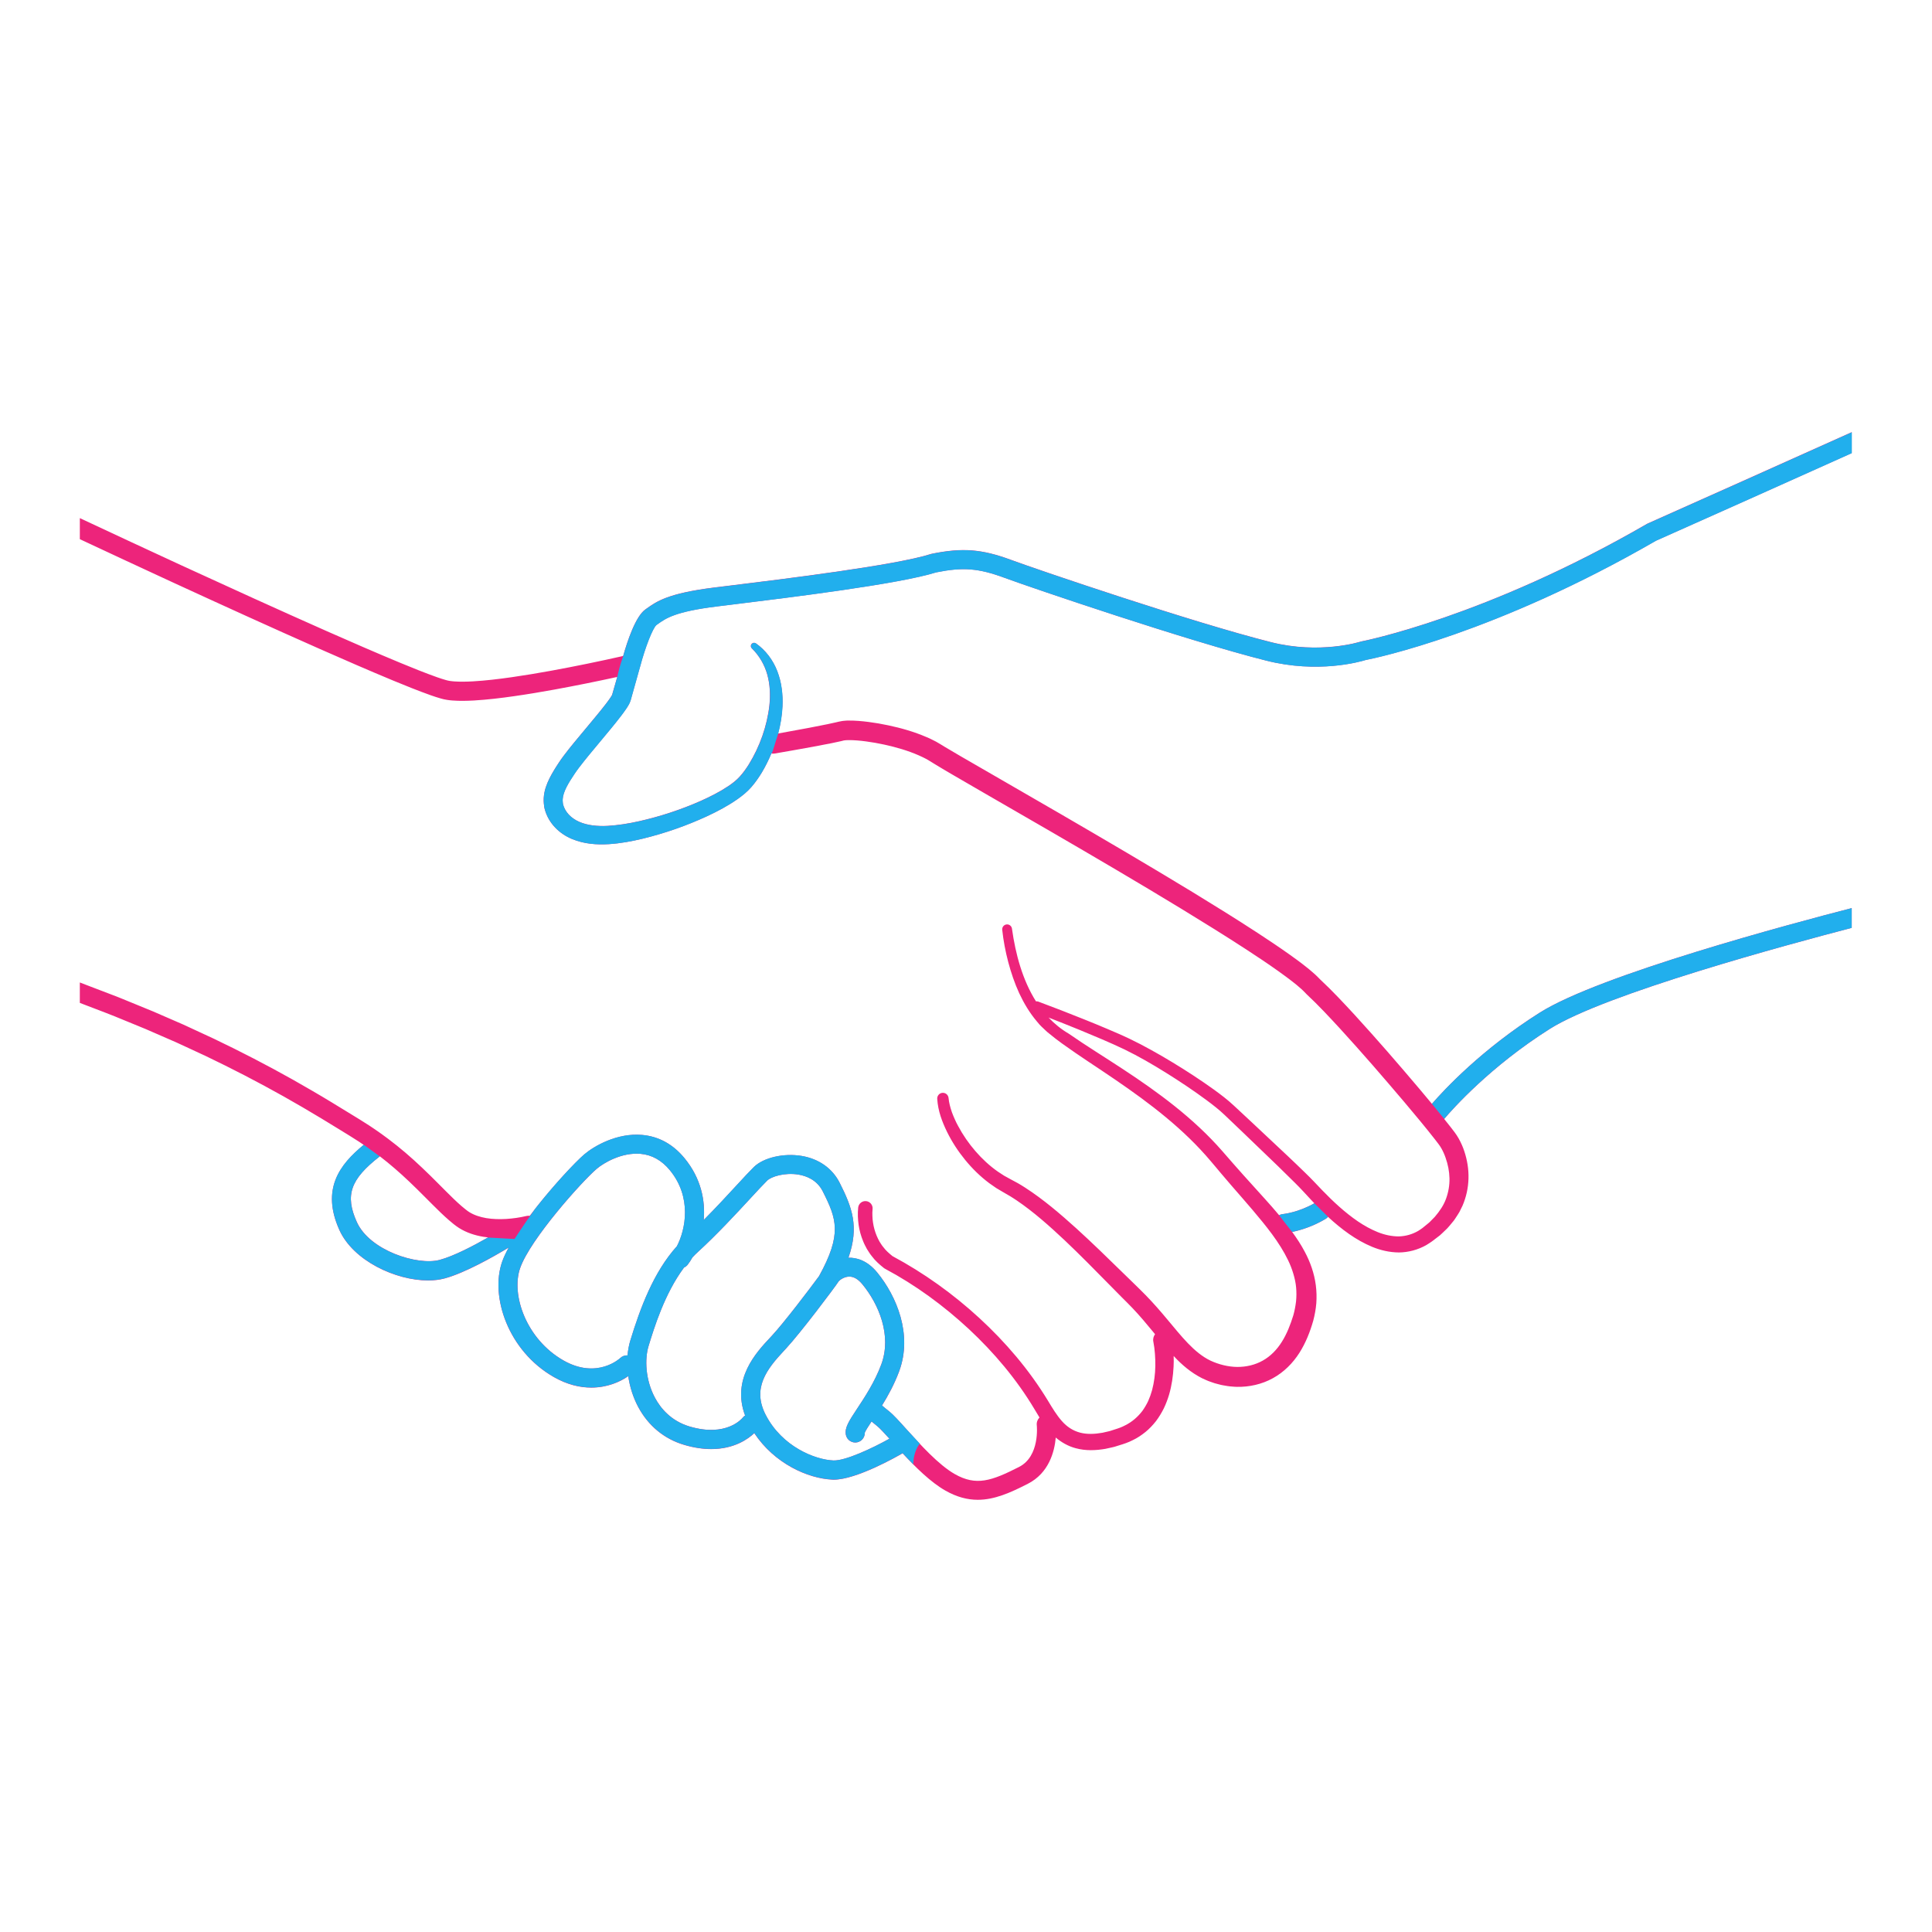 <?xml version="1.0" encoding="utf-8"?>
<!-- Generator: Adobe Illustrator 26.0.1, SVG Export Plug-In . SVG Version: 6.00 Build 0)  -->
<svg version="1.1" id="Layer_3" xmlns="http://www.w3.org/2000/svg" xmlns:xlink="http://www.w3.org/1999/xlink" x="0px" y="0px"
	 viewBox="0 0 500 500" style="enable-background:new 0 0 500 500;" xml:space="preserve">
<style type="text/css">
	.st0{fill:#ED247B;}
	.st1{fill:#21AFED;}
</style>
<g>
	<path class="st0" d="M401.11,266.26c14.42-9.1,61.81-21.89,78.11-26.13v-5.11c-15.31,3.94-65.16,17.22-80.75,27.06
		c-14.95,9.44-24.7,19.91-27.89,23.59c-1.06-1.28-2.13-2.56-3.21-3.84c-2.73-3.23-5.49-6.45-8.27-9.64
		c-2.79-3.19-5.6-6.35-8.47-9.49c-2.89-3.13-5.75-6.22-8.98-9.23l-0.82-0.83c-0.17-0.18-0.34-0.34-0.51-0.48l-0.5-0.44
		c-0.67-0.6-1.34-1.14-2.02-1.67c-0.67-0.55-1.35-1.04-2.03-1.55c-0.68-0.51-1.36-1-2.05-1.48c-2.74-1.95-5.51-3.79-8.29-5.61
		c-5.57-3.63-11.2-7.12-16.85-10.57c-11.31-6.88-22.72-13.57-34.15-20.21l-17.16-9.92l-8.57-4.95c-1.42-0.82-2.85-1.66-4.21-2.48
		c-0.59-0.38-1.46-0.89-2.25-1.35c-0.81-0.4-1.61-0.84-2.43-1.16c-3.26-1.41-6.58-2.35-9.94-3.06c-1.68-0.36-3.37-0.65-5.09-0.87
		c-1.72-0.22-3.43-0.38-5.31-0.36c-0.22-0.01-0.5,0.02-0.74,0.04l-0.38,0.03c-0.13,0.01-0.24,0.01-0.41,0.05
		c-0.31,0.05-0.63,0.11-0.93,0.18l-0.53,0.13c-0.74,0.18-1.53,0.35-2.33,0.51c-1.59,0.33-3.2,0.64-4.82,0.95
		c-2.65,0.5-5.31,0.98-7.96,1.46c0.61-2.29,1.01-4.65,1.12-7.05c0.08-1.52,0.01-3.05-0.2-4.57c-0.2-1.52-0.58-3.03-1.13-4.48
		c-1.1-2.9-3.05-5.49-5.54-7.23c-0.33-0.23-0.78-0.2-1.07,0.1c-0.32,0.33-0.32,0.86,0.01,1.18c1.95,1.92,3.3,4.27,4.01,6.82
		c0.7,2.55,0.82,5.26,0.54,7.94c-0.6,5.35-2.5,10.69-5.33,15.28c-0.71,1.14-1.5,2.23-2.35,3.16c-0.42,0.47-0.86,0.87-1.35,1.28
		c-0.49,0.4-1.02,0.79-1.57,1.16c-2.22,1.49-4.71,2.75-7.24,3.88c-5.1,2.25-10.47,4.01-15.9,5.23c-2.71,0.61-5.45,1.04-8.1,1.2
		c-2.62,0.14-5.23-0.11-7.36-1.04c-1.06-0.46-1.98-1.09-2.71-1.86c-0.37-0.39-0.67-0.82-0.93-1.26c-0.25-0.45-0.46-0.94-0.56-1.37
		l-0.03-0.14l-0.01-0.05l-0.01-0.1c-0.01-0.13-0.04-0.27-0.04-0.39c-0.02-0.26-0.03-0.5-0.01-0.74c0.03-0.48,0.13-0.96,0.3-1.48
		c0.34-1.04,0.95-2.19,1.65-3.32c0.35-0.57,0.72-1.14,1.11-1.71c0.19-0.29,0.38-0.56,0.57-0.83l0.6-0.81
		c0.83-1.09,1.71-2.19,2.61-3.29l5.49-6.61c0.92-1.12,1.84-2.24,2.74-3.43c0.45-0.59,0.9-1.2,1.35-1.86
		c0.11-0.17,0.22-0.33,0.34-0.52c0.11-0.18,0.23-0.37,0.35-0.59c0.06-0.1,0.12-0.22,0.18-0.36c0.06-0.13,0.12-0.24,0.19-0.45
		c0.07-0.18,0.14-0.4,0.15-0.45l0.07-0.26l2.32-8.28l0,0c0-0.01,0-0.02,0.01-0.03c0-0.01,0.01-0.01,0.01-0.02
		c1.29-4.92,3.26-9.95,4.21-10.73l0.32-0.23c2.13-1.52,4.54-3.24,15.22-4.57c1.2-0.15,2.63-0.32,4.24-0.52
		c15.04-1.85,42.98-5.28,52.62-8.31c6.96-1.4,10.95-1.08,17.7,1.41c7.09,2.62,47.31,16.29,67.69,21.42
		c13.36,3.4,24.25,0.32,25.76-0.15c2.7-0.53,33.7-6.94,75.13-30.87c13.86-6.16,32.39-14.46,50.67-22.67v-5.41
		c-18.98,8.52-38.41,17.23-52.79,23.63c-0.08,0.04-0.16,0.07-0.23,0.12c-41.72,24.13-73.52,30.33-73.84,30.39
		c-0.1,0.02-0.21,0.05-0.31,0.08c-0.1,0.03-10.52,3.32-23.17,0.1c-20.21-5.09-60.15-18.67-67.19-21.27
		c-7.62-2.82-12.61-3.2-20.53-1.59c-0.09,0.02-0.17,0.04-0.26,0.07c-9.07,2.9-37.97,6.45-51.85,8.15c-1.62,0.2-3.05,0.37-4.25,0.52
		c-11.92,1.49-14.87,3.59-17.47,5.45l-0.31,0.22c-2.53,1.79-4.66,8.21-5.74,12.05c-6.2,1.4-12.47,2.69-18.72,3.83
		c-3.37,0.61-6.75,1.18-10.12,1.66c-3.37,0.48-6.75,0.89-10.08,1.08c-1.65,0.09-3.31,0.12-4.83,0.01c-0.39-0.02-0.73-0.08-1.09-0.12
		c-0.19-0.02-0.32-0.06-0.48-0.09c-0.15-0.03-0.35-0.09-0.52-0.13c-0.73-0.21-1.52-0.46-2.31-0.74c-3.16-1.12-6.34-2.41-9.51-3.72
		c-6.34-2.63-12.66-5.39-18.96-8.17c-12.6-5.58-25.15-11.3-37.69-17.06c-8.78-4.04-17.54-8.14-26.3-12.23v5.45
		c8.07,3.77,16.14,7.54,24.24,11.27c12.55,5.77,25.11,11.5,37.75,17.09c6.32,2.79,12.66,5.56,19.07,8.22
		c3.21,1.32,6.42,2.63,9.77,3.82c0.84,0.3,1.7,0.58,2.62,0.84c0.25,0.06,0.46,0.13,0.73,0.19c0.27,0.06,0.55,0.12,0.79,0.15
		c0.5,0.07,1.01,0.15,1.48,0.17c1.92,0.15,3.72,0.09,5.51,0c3.56-0.21,7.04-0.63,10.5-1.13c3.46-0.49,6.89-1.07,10.31-1.69
		c5.47-1,10.89-2.09,16.31-3.28l-1.23,4.28l-0.07,0.26c-0.03,0.12-0.03,0.08-0.02,0.07c-0.01,0.01-0.01,0.03-0.02,0.04
		c-0.01,0.03-0.03,0.06-0.06,0.12c-0.05,0.1-0.12,0.21-0.2,0.33c-0.07,0.12-0.16,0.25-0.25,0.38c-0.35,0.52-0.76,1.07-1.18,1.61
		c-0.84,1.09-1.73,2.19-2.64,3.28l-5.5,6.62c-0.92,1.12-1.83,2.26-2.73,3.46l-0.67,0.92c-0.22,0.32-0.44,0.64-0.64,0.95
		c-0.41,0.62-0.82,1.25-1.21,1.91c-0.78,1.31-1.55,2.71-2.1,4.39c-0.27,0.84-0.46,1.77-0.51,2.73c-0.03,0.48-0.01,0.95,0.03,1.41
		c0.02,0.23,0.05,0.45,0.08,0.68l0.02,0.17l0.04,0.22c0.03,0.13,0.06,0.26,0.09,0.38c0.98,3.72,3.89,6.42,7.05,7.72
		c3.18,1.32,6.44,1.52,9.52,1.34c3.07-0.19,6-0.75,8.88-1.44c5.74-1.41,11.27-3.34,16.63-5.82c2.67-1.25,5.3-2.63,7.81-4.39
		c0.63-0.44,1.25-0.92,1.86-1.43c0.6-0.52,1.21-1.1,1.74-1.71c1.05-1.21,1.92-2.48,2.71-3.78c0.94-1.58,1.75-3.22,2.45-4.89
		c0.28,0.05,0.57,0.07,0.87,0.01c3.27-0.56,6.52-1.13,9.79-1.73c1.63-0.3,3.26-0.61,4.91-0.94c0.82-0.17,1.64-0.34,2.51-0.54
		l0.68-0.17c0.1-0.01,0.19-0.02,0.29-0.04c0.03-0.01,0.12-0.02,0.2-0.02l0.24-0.01c0.17-0.01,0.3-0.03,0.49-0.02
		c1.42-0.01,3.01,0.13,4.56,0.34c1.56,0.21,3.12,0.48,4.67,0.82c3.09,0.67,6.15,1.56,8.95,2.79c0.72,0.29,1.35,0.65,2.03,0.98
		c0.63,0.38,1.19,0.7,1.99,1.21c1.46,0.9,2.88,1.73,4.31,2.57c2.86,1.68,5.72,3.33,8.58,4.98l17.15,9.91
		c11.41,6.63,22.8,13.3,34.05,20.15c5.62,3.43,11.22,6.9,16.72,10.48c2.75,1.79,5.48,3.61,8.12,5.49c0.67,0.47,1.33,0.94,1.96,1.42
		c0.64,0.48,1.3,0.96,1.91,1.45c0.62,0.49,1.25,0.98,1.8,1.49l0.43,0.37c0.15,0.13,0.28,0.25,0.39,0.37l0.72,0.73l0.21,0.22
		c2.94,2.73,5.82,5.83,8.65,8.9c2.83,3.09,5.62,6.23,8.39,9.4c2.76,3.17,5.5,6.36,8.22,9.57c2.7,3.21,5.42,6.45,7.96,9.7
		c0.3,0.4,0.64,0.82,0.91,1.19c0.26,0.36,0.53,0.72,0.72,1.08c0.42,0.74,0.81,1.58,1.1,2.44c0.62,1.72,0.98,3.55,1.02,5.35
		c0.04,1.81-0.27,3.59-0.89,5.29c-0.61,1.71-1.68,3.25-2.9,4.68l-1,1.02c-0.17,0.17-0.32,0.35-0.51,0.5l-0.56,0.46l-1.13,0.92
		c-0.38,0.3-0.75,0.5-1.13,0.76c-1.54,0.89-3.24,1.36-5.01,1.41c-1.77,0-3.61-0.38-5.39-1.09c-1.78-0.71-3.51-1.67-5.17-2.79
		c-3.31-2.26-6.34-5.06-9.22-8.04l-2.17-2.28c-0.75-0.79-1.53-1.56-2.28-2.29c-1.52-1.49-3.05-2.94-4.59-4.4l-9.24-8.67l-4.63-4.31
		c-1.63-1.53-3.37-2.83-5.09-4.09c-3.48-2.5-7.04-4.82-10.68-7.03c-1.82-1.11-3.66-2.18-5.53-3.21c-1.86-1.04-3.76-2.03-5.7-2.96
		c-1.96-0.94-3.89-1.75-5.85-2.59c-1.95-0.83-3.91-1.63-5.88-2.42c-3.93-1.58-7.87-3.11-11.84-4.59c-0.21-0.08-0.42-0.1-0.63-0.08
		c-3.48-5.5-5.29-12.25-6.2-18.74l-0.01-0.08c-0.1-0.67-0.71-1.16-1.39-1.08c-0.7,0.07-1.2,0.7-1.13,1.4
		c0.31,2.88,0.84,5.61,1.56,8.36c0.73,2.73,1.64,5.43,2.83,8.03c1.21,2.59,2.69,5.09,4.59,7.33l0.71,0.84
		c0.24,0.28,0.53,0.52,0.79,0.78c0.54,0.49,1.07,1.06,1.63,1.47c0.55,0.44,1.1,0.89,1.66,1.33l1.69,1.26
		c4.54,3.28,9.21,6.24,13.75,9.35c4.54,3.1,8.98,6.3,13.17,9.78c4.19,3.47,8.12,7.22,11.59,11.34c0.44,0.5,0.88,1.03,1.33,1.57
		l1.34,1.6l2.71,3.17c1.81,2.1,3.65,4.16,5.42,6.26c3.53,4.17,6.99,8.41,9.21,13.03c0.56,1.15,1.01,2.32,1.36,3.5
		c0.35,1.18,0.62,2.37,0.72,3.57c0.11,1.2,0.1,2.4-0.02,3.61c-0.15,1.2-0.37,2.4-0.71,3.6c-0.75,2.42-1.67,4.79-2.96,6.83
		c-1.28,2.05-2.94,3.75-4.93,4.86c-1.98,1.12-4.26,1.66-6.62,1.65c-2.34-0.02-4.78-0.64-6.92-1.63c-4.27-2.05-7.57-6.38-11.14-10.62
		c-1.78-2.14-3.64-4.28-5.63-6.32l-1.51-1.51l-1.48-1.45l-2.96-2.88c-3.95-3.86-7.92-7.74-12.05-11.49
		c-4.15-3.74-8.4-7.4-13.22-10.52c-0.62-0.38-1.21-0.78-1.85-1.13l-1.91-1.03c-0.56-0.31-1.13-0.61-1.69-0.93l-1.62-1.06
		c-2.12-1.49-4.06-3.29-5.78-5.28c-1.72-1.99-3.24-4.18-4.47-6.5l-0.46-0.87l-0.41-0.89c-0.29-0.59-0.5-1.2-0.74-1.8
		c-0.41-1.21-0.76-2.45-0.86-3.62l-0.01-0.07c-0.07-0.79-0.76-1.39-1.56-1.34c-0.81,0.05-1.42,0.75-1.37,1.56
		c0.2,3.16,1.26,5.9,2.52,8.51c1.28,2.6,2.86,5.03,4.69,7.27c1.83,2.24,3.91,4.29,6.26,6.05c0.6,0.43,1.21,0.84,1.81,1.26
		c0.63,0.39,1.27,0.75,1.91,1.13l1.71,0.99c0.56,0.33,1.11,0.72,1.66,1.07c4.4,2.98,8.49,6.63,12.47,10.37
		c3.97,3.76,7.82,7.69,11.7,11.63l2.92,2.96c1.01,0.99,1.94,1.94,2.87,2.9c1.85,1.94,3.58,4,5.32,6.12
		c0.18,0.22,0.35,0.43,0.53,0.65c-0.4,0.54-0.59,1.24-0.44,1.95l0.01,0.04c0.08,0.41,0.17,0.98,0.24,1.49
		c0.07,0.52,0.12,1.05,0.16,1.58c0.08,1.06,0.12,2.13,0.1,3.18c-0.03,2.12-0.31,4.22-0.83,6.2c-0.27,0.99-0.61,1.94-1.02,2.86
		c-0.43,0.9-0.93,1.75-1.5,2.55c-1.18,1.55-2.66,2.84-4.43,3.72c-0.86,0.47-1.8,0.8-2.85,1.12c-0.51,0.15-1.01,0.36-1.52,0.46
		l-1.53,0.35c-2.02,0.36-4.04,0.44-5.83-0.04c-1.79-0.48-3.35-1.48-4.67-2.98c-1.33-1.49-2.45-3.35-3.63-5.31
		c-4.86-7.99-10.95-15.12-17.77-21.39c-6.78-6.23-14.31-11.63-22.44-15.99c-0.87-0.71-1.73-1.44-2.39-2.35
		c-0.38-0.43-0.65-0.94-0.97-1.41c-0.26-0.51-0.55-1.01-0.75-1.55c-0.44-1.07-0.76-2.2-0.93-3.36l-0.11-0.88
		c-0.02-0.29-0.05-0.59-0.05-0.88c-0.01-0.29-0.01-0.58-0.01-0.87c0-0.27,0.03-0.6,0.05-0.78l0.01-0.1c0.1-1.02-0.63-1.94-1.65-2.05
		c-1.03-0.12-1.96,0.62-2.08,1.65c-0.05,0.47-0.07,0.8-0.08,1.19c-0.01,0.37-0.01,0.74,0,1.11c0.02,0.73,0.1,1.46,0.19,2.18
		c0.21,1.45,0.6,2.87,1.17,4.24c0.26,0.69,0.63,1.34,0.97,2c0.41,0.62,0.78,1.28,1.26,1.85c0.89,1.21,2.02,2.2,3.18,3.12
		c0.06,0.04,0.12,0.09,0.19,0.12l0.05,0.03c7.88,4.2,15.17,9.54,21.72,15.62c6.54,6.1,12.35,13,16.91,20.62
		c0.44,0.74,0.89,1.49,1.36,2.26c-0.5,0.51-0.79,1.24-0.7,2.01c0.01,0.08,0.85,8.01-4.57,10.78c-7.14,3.64-11.11,5.01-16.66,1.85
		c-4.2-2.39-8.97-7.69-12.46-11.56c-1.91-2.12-3.41-3.79-4.53-4.68c-0.8-0.63-1.39-1.12-1.83-1.5c1.57-2.54,3.21-5.52,4.44-8.86
		c3.51-9.49-0.64-19.43-5.7-25.58c-2.64-3.2-5.44-3.85-7.43-3.8c2.82-8.08,0.94-13.03-2.25-19.36c-1.9-3.76-5.41-6.24-9.88-6.99
		c-4.66-0.77-9.86,0.44-12.35,2.88c-1.07,1.05-2.56,2.66-4.44,4.7c-2.39,2.59-5.36,5.81-8.53,9c0.43-5.01-0.66-10.75-4.98-16
		c-2.97-3.61-6.66-5.63-10.96-6.01c-6.49-0.58-12.46,2.89-14.97,5.03c-2.46,2.1-8.87,8.93-14.12,15.9c-0.29-0.04-0.6-0.03-0.9,0.05
		l-0.05,0.01c-0.34,0.08-0.81,0.18-1.23,0.26c-0.43,0.08-0.87,0.15-1.31,0.22c-0.88,0.12-1.76,0.22-2.63,0.27
		c-1.75,0.1-3.5,0.05-5.14-0.22c-1.64-0.28-3.18-0.79-4.43-1.58c-0.57-0.36-1.29-0.97-1.96-1.53c-0.68-0.58-1.35-1.21-2.01-1.84
		c-2.67-2.58-5.32-5.38-8.15-8.04c-2.81-2.68-5.78-5.24-8.92-7.59c-0.79-0.57-1.57-1.17-2.38-1.73c-0.81-0.55-1.61-1.12-2.43-1.65
		l-2.48-1.57l-2.43-1.49c-3.25-1.99-6.52-4.01-9.84-5.93c-6.62-3.88-13.39-7.52-20.26-10.94l-5.17-2.52
		c-1.73-0.82-3.48-1.61-5.22-2.42l-2.61-1.21l-2.64-1.15l-5.27-2.29l-5.32-2.18c-1.78-0.71-3.54-1.48-5.33-2.14l-5.37-2.05
		l-2.68-1.03l-0.28-0.1v5.28l1.22,0.47l5.31,2.03c1.78,0.66,3.52,1.41,5.27,2.12l5.26,2.16l5.21,2.27l2.6,1.13l2.58,1.19l5.15,2.39
		l5.1,2.49c6.77,3.37,13.44,6.96,19.97,10.78c3.27,1.9,6.5,3.88,9.74,5.87l2.44,1.5l2.35,1.49c0.43,0.28,0.86,0.57,1.28,0.86
		c-6.31,5.15-11.04,11.5-6.31,22.03c3.57,7.94,14.53,13.06,22.96,13.06c1.53,0,2.97-0.17,4.27-0.52c5.23-1.4,12.63-5.6,16.59-7.99
		c-0.72,1.32-1.3,2.56-1.7,3.68c-3.14,8.93,1.5,23.06,13.4,29.84c3.47,1.98,6.75,2.72,9.67,2.72c4.08,0,7.43-1.45,9.57-2.96
		c0.4,2.77,1.27,5.53,2.58,7.98c2.62,4.88,6.73,8.27,11.88,9.8c2.63,0.78,4.96,1.09,7.02,1.09c5.99,0,9.6-2.65,11.14-4.12
		c5.2,7.86,13.85,11.75,20.22,12.03c0.12,0,0.23,0.01,0.35,0.01c5.91,0,16.55-6.1,17.77-6.81c0.01-0.01,0.02-0.02,0.04-0.03
		c3.31,3.57,7.24,7.48,11.06,9.65c2.99,1.7,5.74,2.39,8.4,2.39c4.33,0,8.43-1.83,12.95-4.14c5.44-2.78,6.9-8.26,7.23-11.97
		c1.47,1.25,3.24,2.26,5.15,2.76c2.62,0.72,5.27,0.58,7.71,0.16l1.81-0.4c0.61-0.12,1.16-0.34,1.75-0.51l0.87-0.27
		c0.29-0.09,0.58-0.18,0.88-0.3c0.6-0.23,1.19-0.46,1.77-0.77c1.17-0.55,2.26-1.29,3.28-2.11c1.02-0.83,1.91-1.79,2.72-2.81
		c0.78-1.04,1.45-2.15,2.02-3.29c0.55-1.15,1-2.34,1.36-3.54c0.7-2.4,1.05-4.85,1.17-7.28c0.05-0.92,0.05-1.83,0.02-2.75
		c0.04,0.05,0.08,0.09,0.13,0.14c1.97,2.13,4.37,4.18,7.2,5.61c0.72,0.31,1.44,0.69,2.17,0.92l1.1,0.38l1.13,0.3
		c0.75,0.22,1.53,0.31,2.3,0.45c0.38,0.07,0.78,0.08,1.17,0.12c0.39,0.02,0.78,0.08,1.18,0.07c3.16,0.06,6.44-0.65,9.29-2.23
		c2.86-1.56,5.2-3.94,6.86-6.55c1.67-2.63,2.77-5.46,3.59-8.32c0.39-1.47,0.67-2.99,0.8-4.54c0.11-1.55,0.07-3.12-0.13-4.66
		c-0.4-3.09-1.45-6.04-2.86-8.66c-0.96-1.83-2.08-3.52-3.26-5.13c2-0.41,5.26-1.34,8.65-3.37c0.24-0.15,0.44-0.33,0.62-0.54
		c1.72,1.59,3.54,3.11,5.51,4.48c1.82,1.26,3.78,2.4,5.91,3.28c2.12,0.88,4.48,1.44,6.93,1.46c2.45-0.02,4.94-0.69,7.06-1.89
		c0.5-0.32,1.05-0.64,1.51-0.98l1.36-1.04l0.68-0.52c0.22-0.18,0.42-0.39,0.64-0.59l1.25-1.2c0.41-0.41,0.76-0.89,1.14-1.33
		l0.56-0.68c0.19-0.23,0.33-0.49,0.5-0.73c0.32-0.5,0.66-0.99,0.96-1.51l0.8-1.62c0.96-2.21,1.49-4.63,1.55-7.04
		c0.07-2.41-0.33-4.8-1.08-7.06c-0.37-1.14-0.86-2.23-1.47-3.33c-0.31-0.57-0.67-1.06-1.02-1.56c-0.35-0.49-0.67-0.88-1.01-1.32
		c-0.57-0.72-1.14-1.44-1.71-2.15C375.93,287,385.75,275.96,401.11,266.26z M113.79,326.05c-5.73,1.54-18.12-2.41-21.44-9.8
		c-3.12-6.93-1.67-11.08,5.95-17c2.64,2.03,5.16,4.22,7.6,6.54c2.72,2.57,5.32,5.3,8.13,8.02c0.71,0.68,1.44,1.35,2.2,2.01
		c0.78,0.66,1.51,1.3,2.55,1.97c1.98,1.25,4.14,1.92,6.25,2.28c0.43,0.07,0.85,0.12,1.28,0.17
		C122.49,322.43,117.42,325.08,113.79,326.05z M163.13,346.94c-0.37,1.2-0.6,2.49-0.71,3.83c-0.67-0.04-1.36,0.18-1.88,0.68
		c-0.06,0.06-5.96,5.62-14.73,0.62c-9.62-5.48-13.61-17.01-11.18-23.92c2.62-7.46,15.97-22.39,19.82-25.67
		c1.79-1.53,6.46-4.29,11.33-3.87c2.93,0.26,5.48,1.68,7.58,4.23c5.78,7.02,4.07,15.38,1.83,19.68
		C169.12,329.24,165.69,338.54,163.13,346.94z M192.83,366.33c-0.24,0.15-0.47,0.34-0.65,0.59c-0.17,0.21-4.2,5.08-13.72,2.25
		c-4.88-1.45-7.56-4.83-8.94-7.41c-2.54-4.72-2.67-10.12-1.68-13.38c1.43-4.7,4.14-13.58,9.19-20.35c0.35-0.16,0.68-0.39,0.93-0.72
		c0.41-0.53,0.84-1.17,1.25-1.91c0.45-0.49,0.92-0.95,1.41-1.4c5.05-4.62,10.03-10.02,13.67-13.96c1.76-1.91,3.29-3.56,4.27-4.52
		c1.03-1.01,4.5-2.13,8.09-1.54c2.04,0.34,4.79,1.37,6.28,4.34c3.59,7.12,5.05,11.05-0.97,21.95c-2.51,3.43-9.16,12.15-12.15,15.36
		l-0.49,0.53C195.74,349.98,189.29,356.87,192.83,366.33z M215.65,377.97c-4.69-0.2-13.23-3.52-17.5-11.81
		c-3.54-6.87,0.24-11.78,4.77-16.62l0.5-0.54c3.69-3.97,12.61-15.79,13.64-17.41c0.27-0.32,1.39-1.19,2.72-1.2c0.01,0,0.02,0,0.03,0
		c1.15,0,2.29,0.67,3.38,2c4.19,5.09,7.67,13.2,4.88,20.73c-1.69,4.55-4.33,8.55-6.26,11.46c-2.12,3.21-3.29,4.98-2.89,6.8
		c0.29,1.33,1.61,2.18,2.94,1.89c1.18-0.26,1.97-1.31,1.94-2.48c0.21-0.55,1-1.77,1.75-2.91c0.44,0.37,0.92,0.76,1.46,1.19
		c0.66,0.53,1.85,1.81,3.17,3.27C225.84,374.77,218.73,378.11,215.65,377.97z M332,314.2c-0.35,0.03-0.68,0.14-0.97,0.29
		c-1.2-1.44-2.43-2.84-3.67-4.21l-5.56-6.16l-2.73-3.08l-1.35-1.55c-0.44-0.52-0.89-1.04-1.37-1.57c-3.73-4.27-7.9-8.1-12.28-11.6
		c-4.38-3.5-8.97-6.69-13.61-9.73c-4.63-3.05-9.36-5.94-13.83-9.05c-2-1.17-3.74-2.59-5.26-4.2c2.71,1.06,5.41,2.13,8.1,3.23
		c3.88,1.6,7.78,3.23,11.52,5.01c3.72,1.81,7.34,3.91,10.88,6.12c3.54,2.21,7.03,4.54,10.37,7.01c1.67,1.24,3.29,2.5,4.73,3.88
		l4.58,4.37l9.11,8.76c1.51,1.47,3.02,2.94,4.49,4.41c0.75,0.75,1.46,1.47,2.15,2.22l2.16,2.33c0.23,0.24,0.46,0.48,0.69,0.72
		C335.97,313.81,332.09,314.19,332,314.2z"/>
	<path class="st1" d="M343.69,314.9c-0.17,0.21-0.37,0.39-0.62,0.54c-3.39,2.03-6.65,2.96-8.65,3.37c0.66,0.91-3.7-4.68-3.39-4.31
		c0.29-0.16,0.62-0.26,0.97-0.29c0.08-0.01,3.96-0.39,8.15-2.78C340.02,311.28,343.83,315.03,343.69,314.9z M398.47,262.09
		c-14.95,9.44-24.7,19.91-27.89,23.59c-0.23-0.27,3.51,4.3,3.18,3.88c2.17-2.56,11.98-13.6,27.35-23.3
		c14.42-9.1,61.81-21.89,78.11-26.13v-5.11C463.91,238.97,414.06,252.25,398.47,262.09z M238.05,373.61
		c-0.2,0.27-0.42,0.53-0.57,0.82c-0.79,1.49-1.12,3.03-1.11,4.53c-0.96-0.96-1.89-1.94-2.78-2.89c-0.01,0.01-0.02,0.02-0.04,0.03
		c-1.22,0.71-11.86,6.81-17.77,6.81c-0.12,0-0.24,0-0.35-0.01c-6.37-0.28-15.01-4.17-20.22-12.03c-1.55,1.47-5.16,4.12-11.14,4.12
		c-2.06,0-4.39-0.31-7.02-1.09c-5.15-1.53-9.26-4.92-11.88-9.8c-1.31-2.44-2.18-5.2-2.58-7.98c-2.14,1.51-5.49,2.96-9.57,2.96
		c-2.91,0-6.19-0.74-9.67-2.72c-11.9-6.79-16.53-20.91-13.4-29.84c0.4-1.13,0.98-2.37,1.7-3.68c-3.96,2.38-11.36,6.58-16.59,7.99
		c-1.3,0.35-2.74,0.52-4.27,0.52c-8.43,0-19.39-5.12-22.96-13.06c-4.73-10.53,0-16.88,6.31-22.03l4.15,3.01
		c-7.62,5.92-9.06,10.07-5.95,17c3.32,7.39,15.72,11.34,21.44,9.8c3.63-0.97,8.69-3.62,12.51-5.8l6.87,0.38c0,0,2.42-3.77,5.31-7.79
		c4.95-6.32,10.49-12.2,12.74-14.12c2.51-2.14,8.48-5.61,14.97-5.03c4.3,0.38,7.98,2.4,10.96,6.01c4.32,5.24,5.4,10.99,4.98,16
		c3.17-3.19,6.15-6.41,8.53-9c1.88-2.04,3.37-3.65,4.44-4.7c2.49-2.44,7.69-3.65,12.35-2.88c4.48,0.74,7.99,3.22,9.88,6.99
		c3.19,6.33,5.07,11.28,2.25,19.36c1.99-0.05,4.79,0.59,7.43,3.8c5.06,6.15,9.21,16.09,5.7,25.58c-1.24,3.34-2.88,6.32-4.44,8.86
		c0.44,0.38,1.03,0.87,1.83,1.5c1.12,0.88,2.62,2.56,4.53,4.68C235.67,371.03,236.83,372.32,238.05,373.61z M175.17,322.52
		c2.24-4.3,3.95-12.66-1.83-19.68c-2.1-2.55-4.65-3.97-7.58-4.23c-4.87-0.42-9.54,2.34-11.33,3.87
		c-3.85,3.28-17.2,18.21-19.82,25.67c-2.43,6.91,1.57,18.43,11.18,23.92c8.76,5,14.67-0.57,14.73-0.62c0.52-0.5,1.21-0.73,1.88-0.68
		c0.11-1.33,0.35-2.62,0.71-3.83C165.69,338.54,169.12,329.24,175.17,322.52z M199.32,346.17l0.49-0.53
		c2.99-3.21,9.64-11.94,12.15-15.36c6.02-10.91,4.56-14.83,0.97-21.95c-1.5-2.97-4.24-4-6.28-4.34c-3.59-0.6-7.06,0.53-8.09,1.54
		c-0.98,0.96-2.5,2.61-4.27,4.52c-3.64,3.94-8.62,9.34-13.67,13.96c-0.49,0.44-0.95,0.91-1.41,1.4c-0.41,0.74-0.84,1.38-1.25,1.91
		c-0.25,0.32-0.58,0.56-0.93,0.72c-5.04,6.77-7.75,15.65-9.19,20.35c-0.99,3.26-0.86,8.66,1.68,13.38c1.38,2.58,4.06,5.95,8.94,7.41
		c9.52,2.83,13.55-2.04,13.72-2.25c0.18-0.24,0.41-0.44,0.65-0.59C189.29,356.87,195.74,349.98,199.32,346.17z M230.19,372.33
		c-1.32-1.46-2.5-2.74-3.17-3.27c-0.54-0.43-1.02-0.82-1.46-1.19c-0.75,1.14-1.54,2.37-1.75,2.91c0.03,1.16-0.77,2.22-1.94,2.48
		c-1.33,0.29-2.65-0.55-2.94-1.89c-0.4-1.82,0.77-3.59,2.89-6.8c1.93-2.91,4.57-6.91,6.26-11.46c2.79-7.52-0.69-15.64-4.88-20.73
		c-1.09-1.33-2.23-2-3.38-2h-0.03c-1.33,0.01-2.45,0.88-2.72,1.2c-1.03,1.62-9.95,13.44-13.64,17.41l-0.5,0.54
		c-4.54,4.84-8.31,9.75-4.77,16.62c4.27,8.29,12.81,11.6,17.5,11.81C218.73,378.11,225.84,374.77,230.19,372.33z M426.43,135.51
		c-0.08,0.04-0.16,0.07-0.23,0.12c-41.72,24.13-73.52,30.33-73.84,30.39c-0.1,0.02-0.21,0.05-0.31,0.08
		c-0.1,0.03-10.52,3.32-23.17,0.1c-20.21-5.09-60.15-18.67-67.19-21.27c-7.62-2.82-12.61-3.2-20.53-1.59
		c-0.09,0.02-0.17,0.04-0.26,0.07c-9.07,2.9-37.97,6.45-51.85,8.15c-1.62,0.2-3.05,0.37-4.25,0.52
		c-11.92,1.49-14.87,3.59-17.47,5.45l-0.31,0.22c-2.53,1.79-4.66,8.21-5.74,12.05c-0.93,2.66-1.15,3.72-1.53,5.4l-1.23,4.28
		l-0.07,0.26c-0.03,0.12-0.03,0.08-0.02,0.07c-0.01,0.01-0.01,0.03-0.02,0.04c-0.01,0.03-0.03,0.06-0.06,0.12
		c-0.05,0.1-0.12,0.21-0.2,0.33c-0.07,0.12-0.16,0.25-0.25,0.38c-0.35,0.52-0.76,1.07-1.18,1.61c-0.84,1.09-1.73,2.19-2.64,3.28
		l-5.5,6.62c-0.92,1.12-1.83,2.26-2.73,3.46l-0.67,0.92c-0.22,0.32-0.44,0.64-0.64,0.95c-0.41,0.62-0.82,1.25-1.21,1.91
		c-0.78,1.31-1.55,2.71-2.1,4.39c-0.27,0.84-0.46,1.77-0.51,2.73c-0.03,0.48-0.01,0.95,0.03,1.41c0.02,0.23,0.05,0.45,0.08,0.68
		l0.02,0.17l0.04,0.22c0.03,0.13,0.06,0.26,0.09,0.38c0.98,3.72,3.89,6.42,7.05,7.72c3.18,1.32,6.44,1.52,9.52,1.34
		c3.07-0.19,6-0.75,8.88-1.44c5.74-1.41,11.27-3.34,16.63-5.82c2.67-1.25,5.3-2.63,7.81-4.39c0.63-0.44,1.25-0.92,1.86-1.43
		c0.6-0.52,1.21-1.1,1.74-1.71c1.05-1.21,1.92-2.48,2.71-3.78c0.94-1.58,1.75-3.22,2.45-4.89c0.28,0.05,0.84-2.42,1.78-5.16
		c0.61-2.29,1.01-4.65,1.12-7.05c0.08-1.52,0.01-3.05-0.2-4.57c-0.2-1.52-0.58-3.03-1.13-4.48c-1.1-2.9-3.05-5.49-5.54-7.23
		c-0.33-0.23-0.78-0.2-1.07,0.1c-0.32,0.33-0.32,0.86,0.01,1.18c1.95,1.92,3.3,4.27,4.01,6.82c0.7,2.55,0.82,5.26,0.54,7.94
		c-0.6,5.35-2.5,10.69-5.33,15.28c-0.71,1.14-1.5,2.23-2.35,3.16c-0.42,0.47-0.86,0.87-1.35,1.28c-0.49,0.4-1.02,0.79-1.57,1.16
		c-2.22,1.49-4.71,2.75-7.24,3.88c-5.1,2.25-10.47,4.01-15.9,5.23c-2.71,0.61-5.45,1.04-8.1,1.2c-2.62,0.14-5.23-0.11-7.36-1.04
		c-1.06-0.46-1.98-1.09-2.71-1.86c-0.37-0.39-0.67-0.82-0.93-1.26c-0.25-0.45-0.46-0.94-0.56-1.37l-0.03-0.14l-0.01-0.05l-0.01-0.1
		c-0.01-0.13-0.04-0.27-0.04-0.39c-0.02-0.26-0.03-0.5-0.01-0.74c0.03-0.48,0.13-0.96,0.3-1.48c0.34-1.04,0.95-2.19,1.65-3.32
		c0.35-0.57,0.72-1.14,1.11-1.71c0.19-0.29,0.38-0.56,0.57-0.83l0.6-0.81c0.83-1.09,1.71-2.19,2.61-3.29l5.49-6.61
		c0.92-1.12,1.84-2.24,2.74-3.43c0.45-0.59,0.9-1.2,1.35-1.86c0.11-0.17,0.22-0.33,0.34-0.52c0.11-0.18,0.23-0.37,0.35-0.59
		c0.06-0.1,0.12-0.22,0.18-0.36c0.06-0.13,0.12-0.24,0.19-0.45c0.07-0.18,0.14-0.4,0.15-0.45l0.07-0.26l2.32-8.28l0,0
		c0-0.01,0-0.02,0.01-0.03c0-0.01,0.01-0.01,0.01-0.02c1.29-4.92,3.26-9.95,4.21-10.73l0.32-0.23c2.13-1.52,4.54-3.24,15.22-4.57
		c1.2-0.15,2.63-0.32,4.24-0.52c15.04-1.85,42.98-5.28,52.62-8.31c6.96-1.4,10.95-1.08,17.7,1.41c7.09,2.62,47.31,16.29,67.69,21.42
		c13.36,3.4,24.25,0.32,25.76-0.15c2.7-0.53,33.7-6.94,75.13-30.87c13.86-6.16,32.39-14.46,50.67-22.67v-5.41
		C460.25,120.41,440.81,129.12,426.43,135.51z"/>
</g>
</svg>

